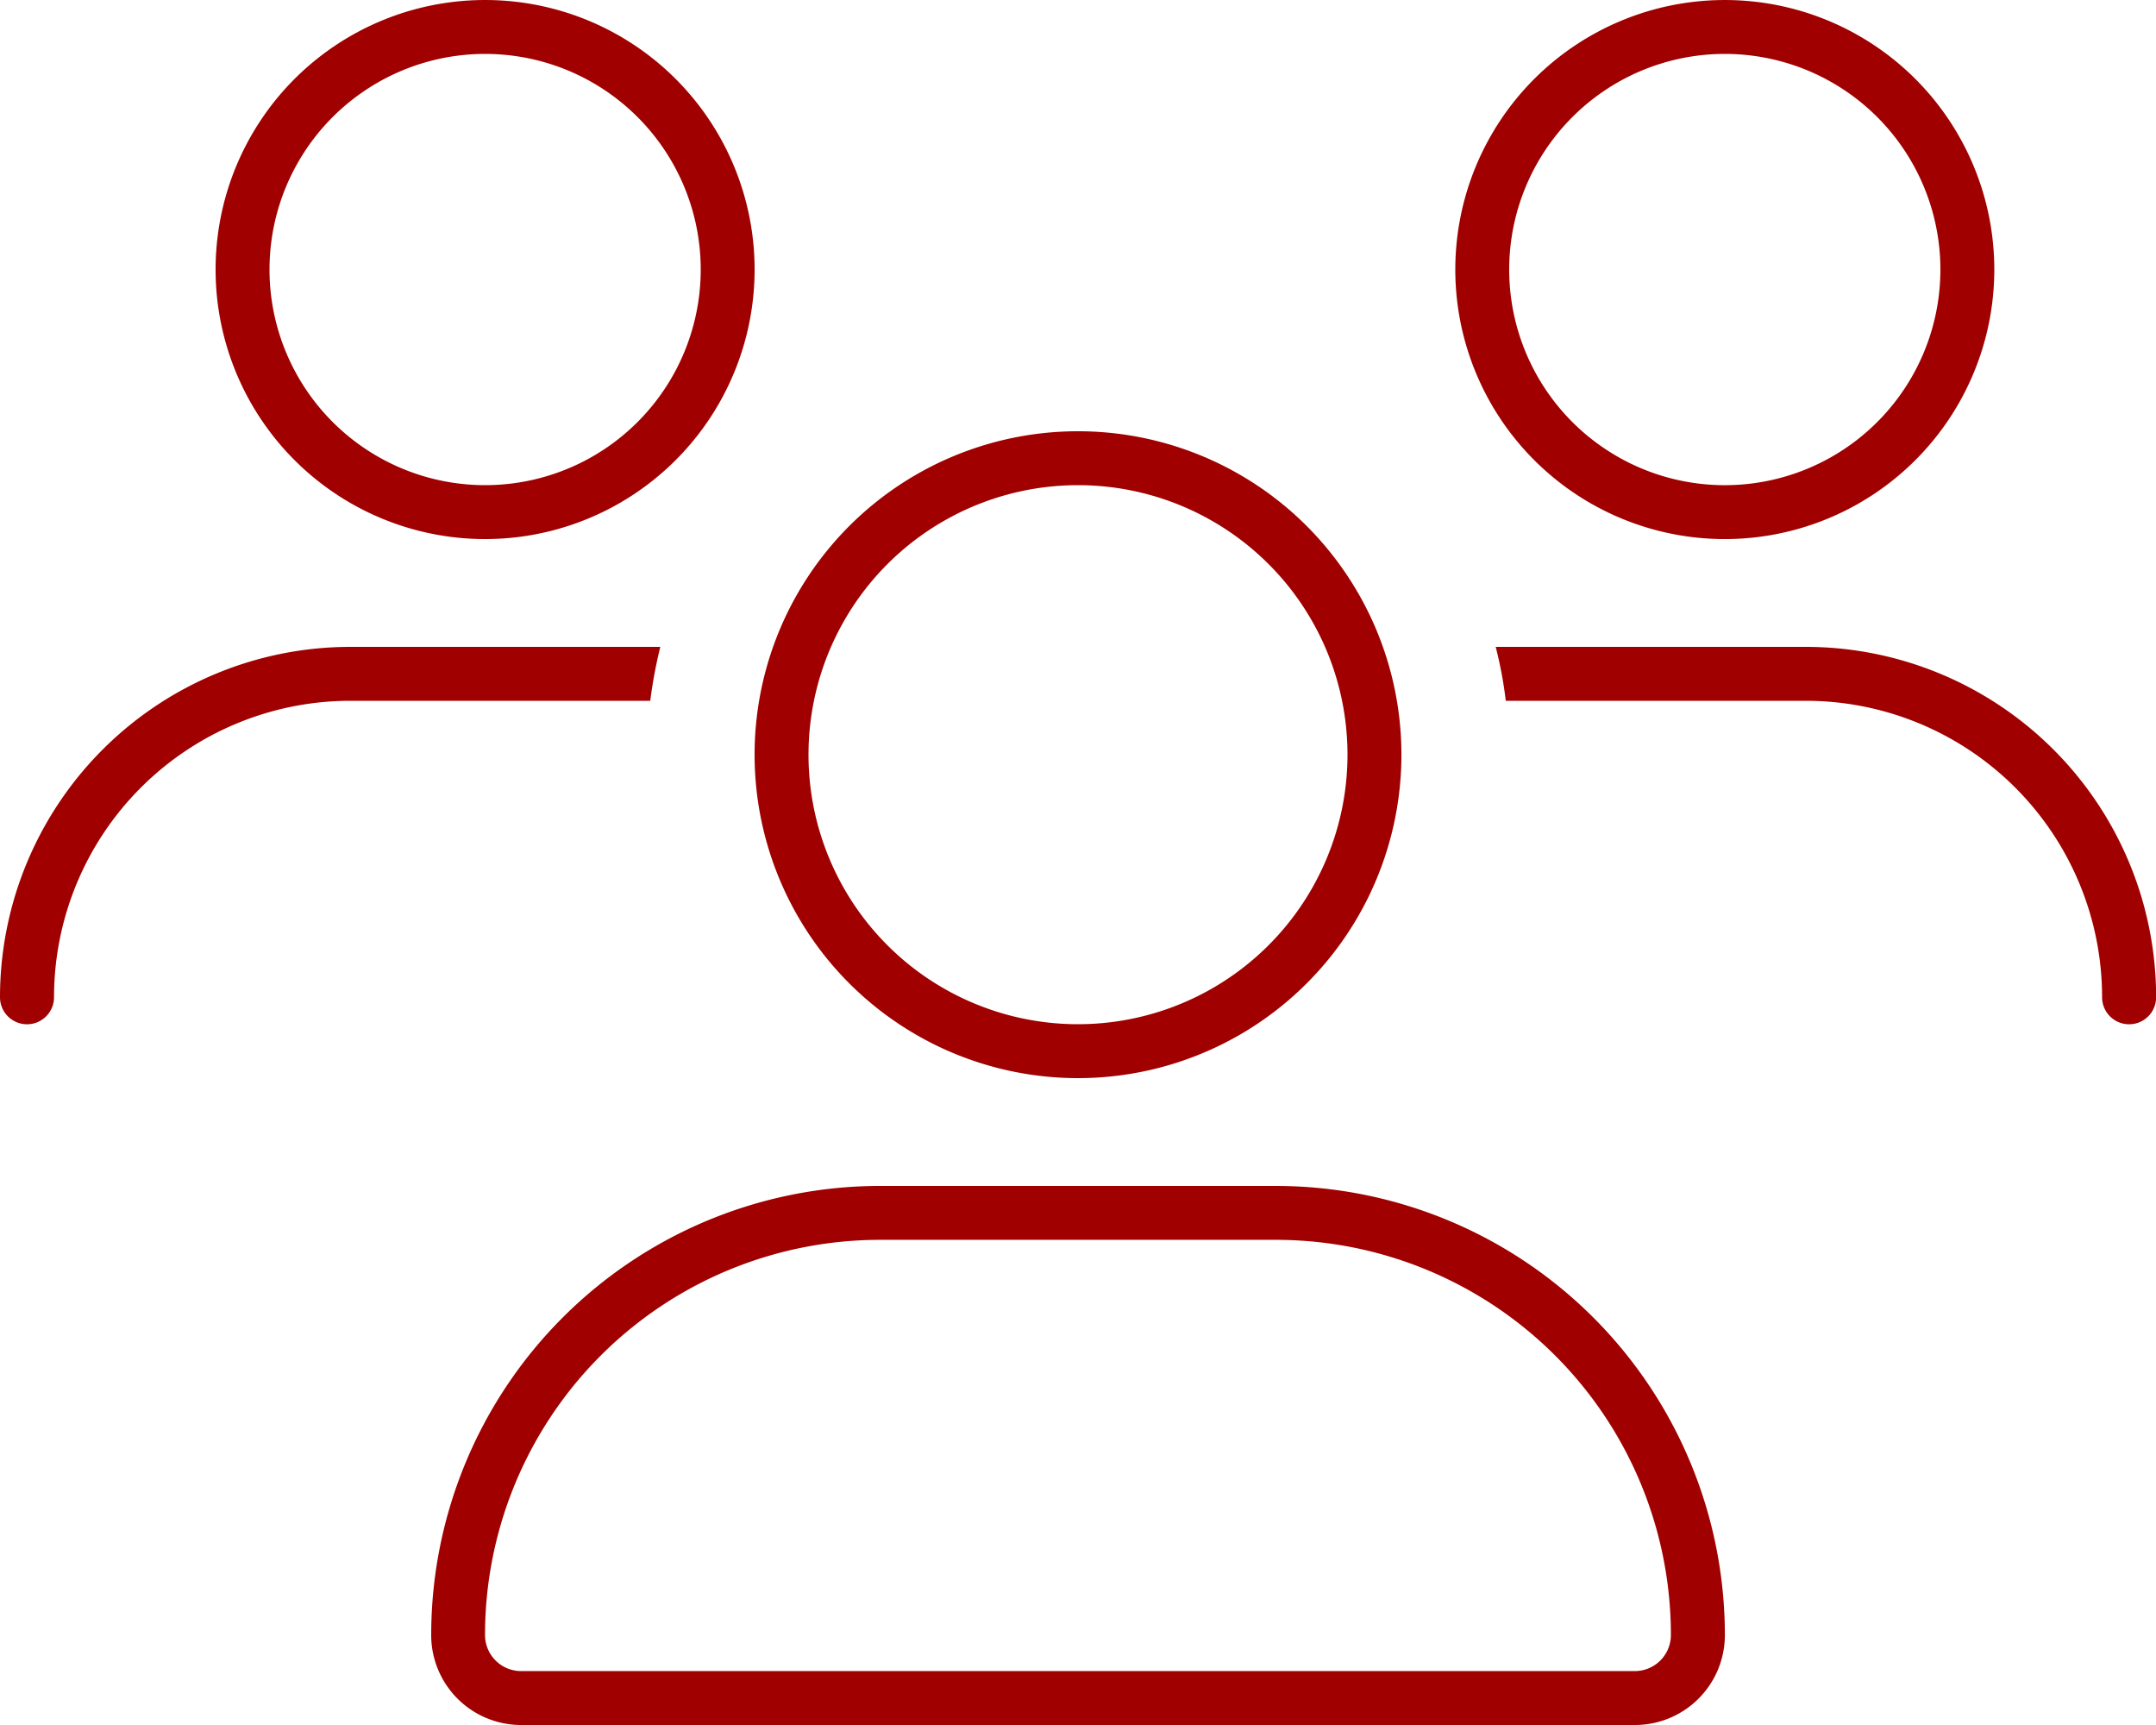 <svg xmlns="http://www.w3.org/2000/svg" width="103.75" height="83" viewBox="0 0 103.75 83"><path d="M-38.906-59.656a10.375,10.375,0,0,1,5.188-8.985,10.375,10.375,0,0,1,10.375,0,10.375,10.375,0,0,1,5.188,8.985,10.375,10.375,0,0,1-5.187,8.985,10.375,10.375,0,0,1-10.375,0A10.375,10.375,0,0,1-38.906-59.656Zm23.344,0a12.969,12.969,0,0,0-6.484-11.231,12.969,12.969,0,0,0-12.969,0A12.969,12.969,0,0,0-41.5-59.656a12.969,12.969,0,0,0,6.484,11.231,12.969,12.969,0,0,0,12.969,0A12.969,12.969,0,0,0-15.562-59.656ZM0-49.281A12.969,12.969,0,0,1,11.231-42.8a12.969,12.969,0,0,1,0,12.969A12.969,12.969,0,0,1,0-23.344a12.969,12.969,0,0,1-11.231-6.484,12.969,12.969,0,0,1,0-12.969A12.969,12.969,0,0,1,0-49.281ZM0-20.75a15.562,15.562,0,0,0,13.478-7.781,15.562,15.562,0,0,0,0-15.562A15.562,15.562,0,0,0,0-51.875a15.562,15.562,0,0,0-13.478,7.781,15.563,15.563,0,0,0,0,15.563A15.562,15.562,0,0,0,0-20.75Zm-9.516,7.781H9.516A19.012,19.012,0,0,1,28.531,6.047,1.737,1.737,0,0,1,26.8,7.781H-26.8a1.737,1.737,0,0,1-1.735-1.735A19.012,19.012,0,0,1-9.516-12.969Zm0-2.594A21.613,21.613,0,0,0-31.125,6.047,4.327,4.327,0,0,0-26.8,10.375H26.8a4.327,4.327,0,0,0,4.328-4.328A21.613,21.613,0,0,0,9.516-15.562ZM31.125-70.031a10.375,10.375,0,0,1,8.985,5.188,10.375,10.375,0,0,1,0,10.375,10.375,10.375,0,0,1-8.985,5.188,10.375,10.375,0,0,1-8.985-5.187,10.375,10.375,0,0,1,0-10.375A10.375,10.375,0,0,1,31.125-70.031Zm0,23.344a12.969,12.969,0,0,0,11.231-6.484,12.969,12.969,0,0,0,0-12.969,12.969,12.969,0,0,0-11.231-6.484,12.969,12.969,0,0,0-11.231,6.484,12.969,12.969,0,0,0,0,12.969A12.969,12.969,0,0,0,31.125-46.687Zm3.891,7.781A14.266,14.266,0,0,1,49.281-24.641a1.3,1.3,0,0,0,1.3,1.3,1.3,1.3,0,0,0,1.3-1.3A16.867,16.867,0,0,0,35.016-41.5H20.1a19.777,19.777,0,0,1,.486,2.594Zm-55.6,0A22.872,22.872,0,0,1-20.1-41.5H-35.016A16.867,16.867,0,0,0-51.875-24.641a1.3,1.3,0,0,0,1.3,1.3,1.3,1.3,0,0,0,1.3-1.3A14.266,14.266,0,0,1-35.016-38.906Z" transform="translate(51.875 72.625)" fill="#a00000"/></svg>